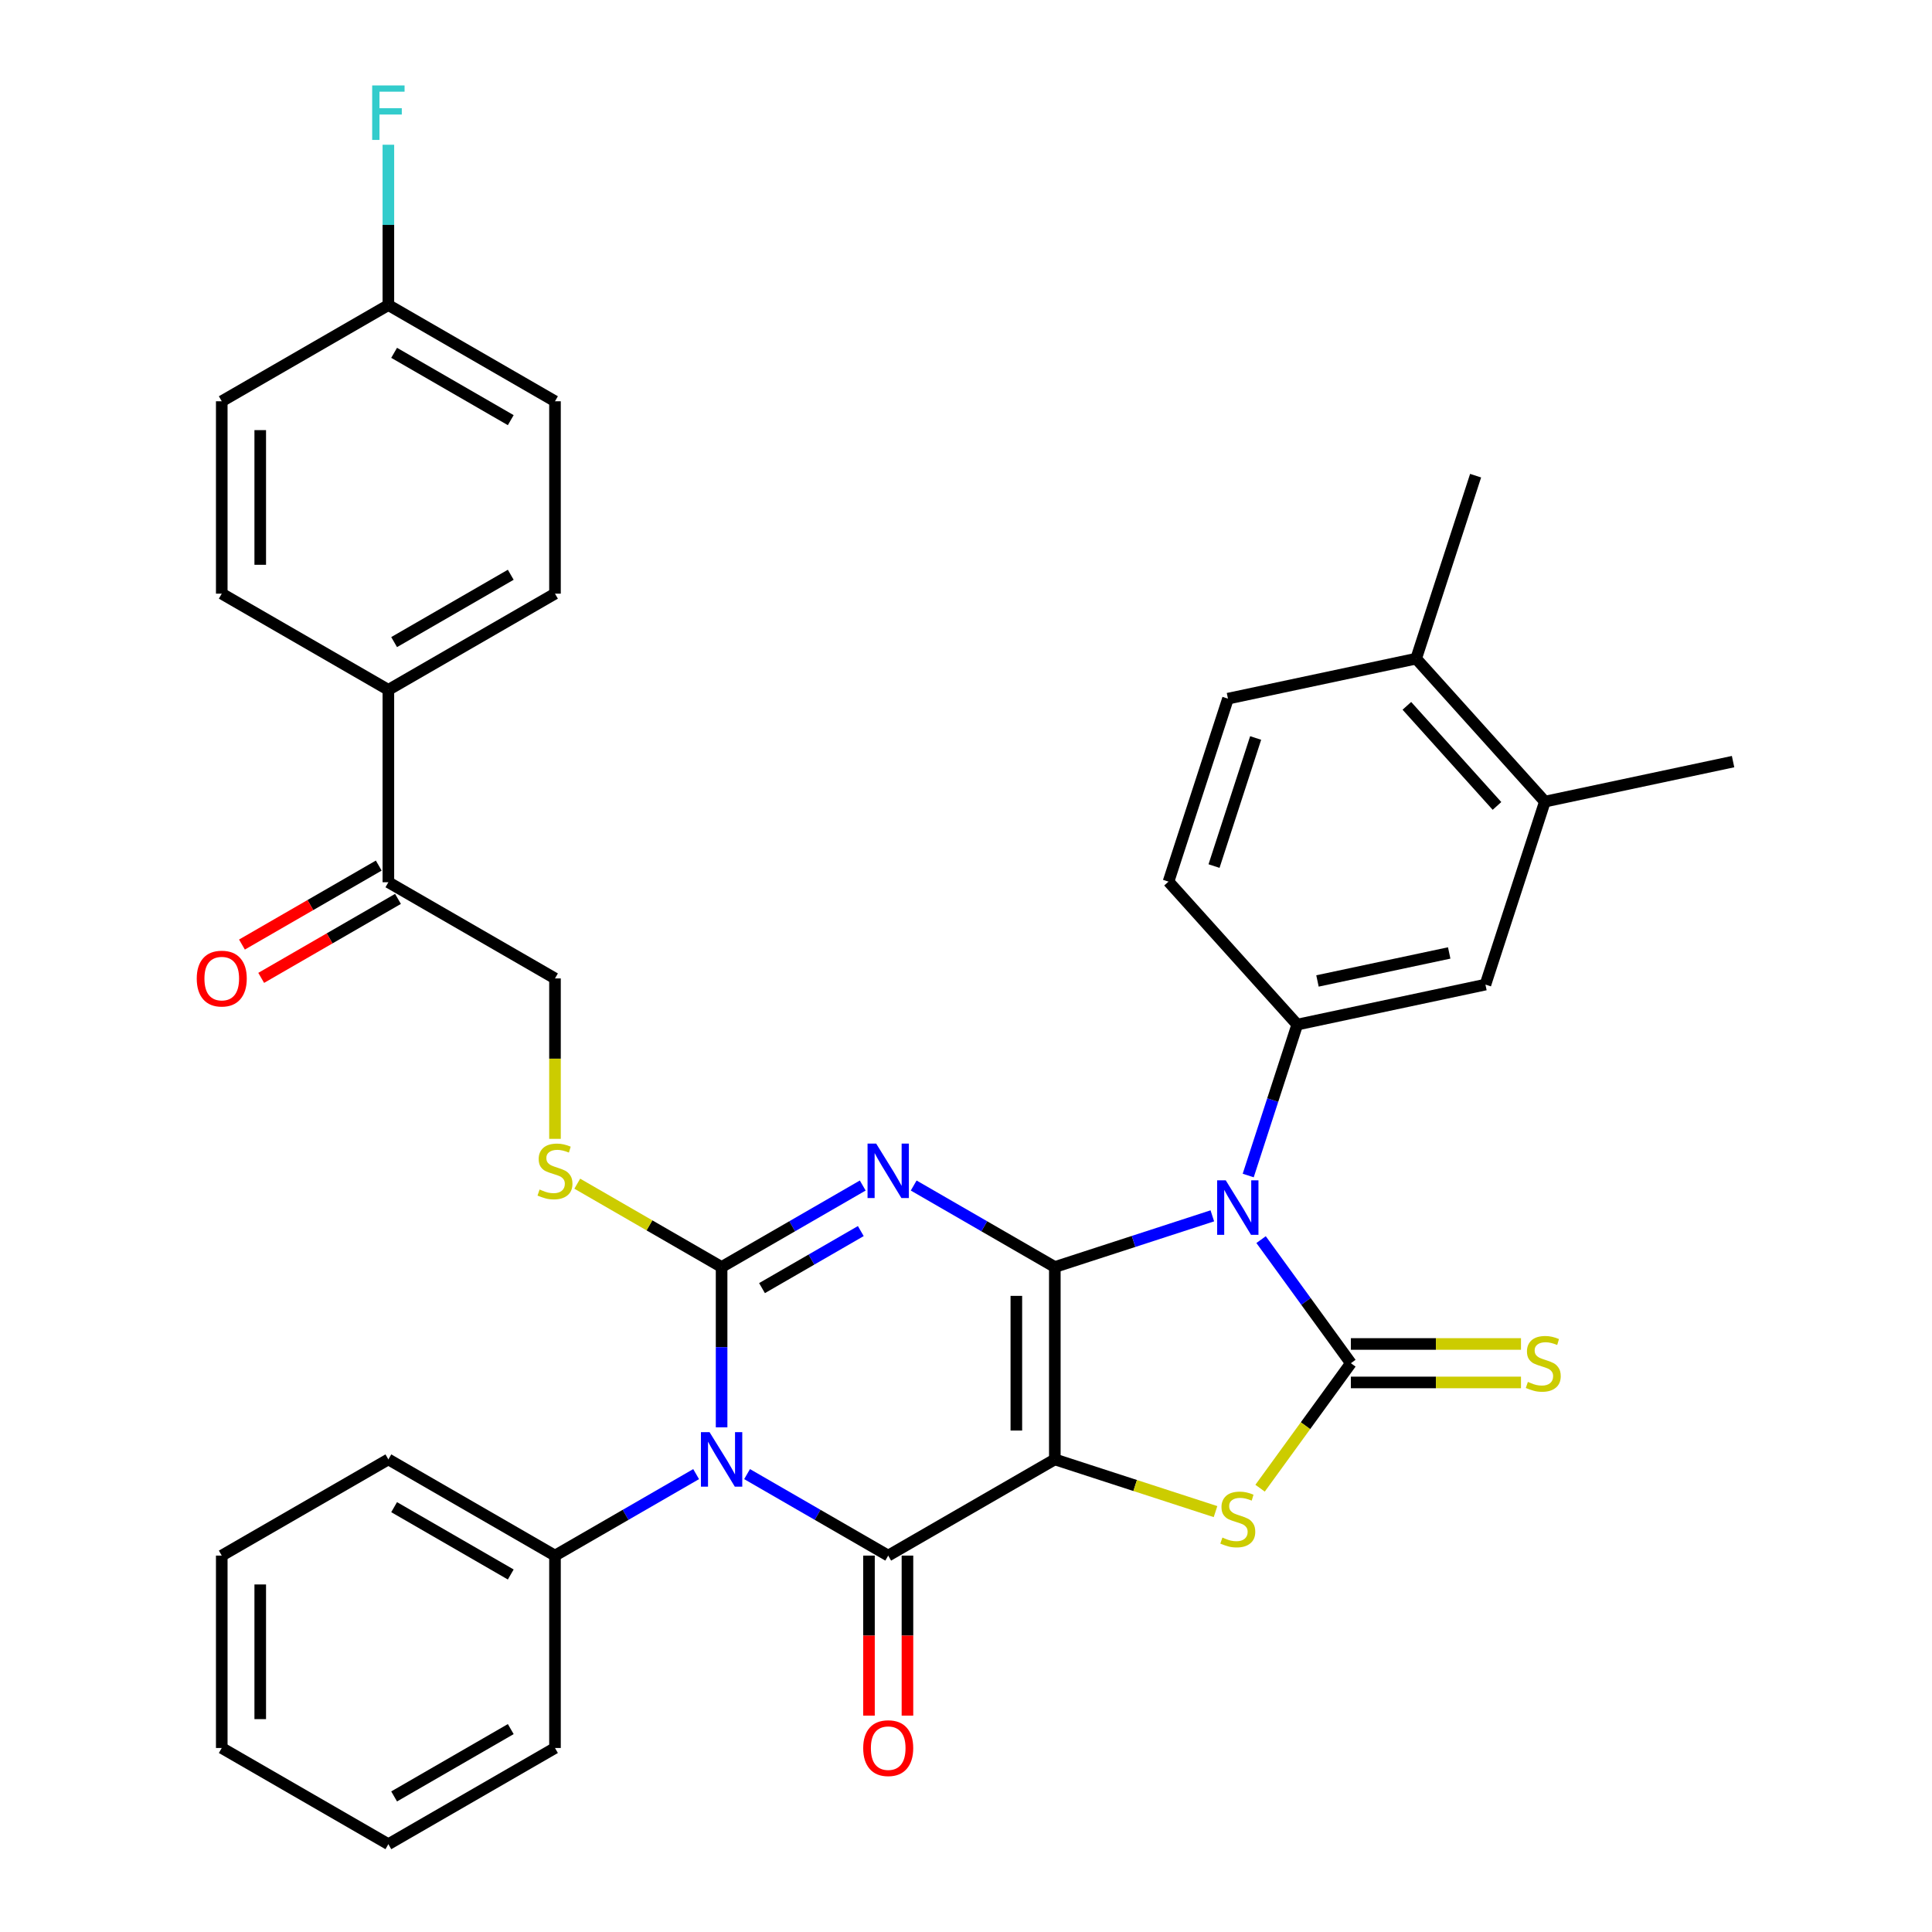 <?xml version='1.0' encoding='iso-8859-1'?>
<svg version='1.1' baseProfile='full'
              xmlns='http://www.w3.org/2000/svg'
                      xmlns:rdkit='http://www.rdkit.org/xml'
                      xmlns:xlink='http://www.w3.org/1999/xlink'
                  xml:space='preserve'
width='1000px' height='1000px' viewBox='0 0 1000 1000'>
<!-- END OF HEADER -->
<rect style='opacity:1.0;fill:#FFFFFF;stroke:none' width='1000' height='1000' x='0' y='0'> </rect>
<path class='bond-0' d='M 545.976,655.805 L 545.976,755.385' style='fill:none;fill-rule:evenodd;stroke:#000000;stroke-width:6px;stroke-linecap:butt;stroke-linejoin:miter;stroke-opacity:1' />
<path class='bond-0' d='M 526.06,670.742 L 526.06,740.448' style='fill:none;fill-rule:evenodd;stroke:#000000;stroke-width:6px;stroke-linecap:butt;stroke-linejoin:miter;stroke-opacity:1' />
<path class='bond-1' d='M 545.976,655.805 L 509.449,634.716' style='fill:none;fill-rule:evenodd;stroke:#000000;stroke-width:6px;stroke-linecap:butt;stroke-linejoin:miter;stroke-opacity:1' />
<path class='bond-1' d='M 509.449,634.716 L 472.922,613.627' style='fill:none;fill-rule:evenodd;stroke:#0000FF;stroke-width:6px;stroke-linecap:butt;stroke-linejoin:miter;stroke-opacity:1' />
<path class='bond-2' d='M 545.976,655.805 L 586.737,642.561' style='fill:none;fill-rule:evenodd;stroke:#000000;stroke-width:6px;stroke-linecap:butt;stroke-linejoin:miter;stroke-opacity:1' />
<path class='bond-2' d='M 586.737,642.561 L 627.498,629.317' style='fill:none;fill-rule:evenodd;stroke:#0000FF;stroke-width:6px;stroke-linecap:butt;stroke-linejoin:miter;stroke-opacity:1' />
<path class='bond-5' d='M 545.976,755.385 L 459.737,805.175' style='fill:none;fill-rule:evenodd;stroke:#000000;stroke-width:6px;stroke-linecap:butt;stroke-linejoin:miter;stroke-opacity:1' />
<path class='bond-7' d='M 545.976,755.385 L 587.563,768.898' style='fill:none;fill-rule:evenodd;stroke:#000000;stroke-width:6px;stroke-linecap:butt;stroke-linejoin:miter;stroke-opacity:1' />
<path class='bond-7' d='M 587.563,768.898 L 629.151,782.41' style='fill:none;fill-rule:evenodd;stroke:#CCCC00;stroke-width:6px;stroke-linecap:butt;stroke-linejoin:miter;stroke-opacity:1' />
<path class='bond-3' d='M 446.553,613.627 L 410.026,634.716' style='fill:none;fill-rule:evenodd;stroke:#0000FF;stroke-width:6px;stroke-linecap:butt;stroke-linejoin:miter;stroke-opacity:1' />
<path class='bond-3' d='M 410.026,634.716 L 373.498,655.805' style='fill:none;fill-rule:evenodd;stroke:#000000;stroke-width:6px;stroke-linecap:butt;stroke-linejoin:miter;stroke-opacity:1' />
<path class='bond-3' d='M 445.553,637.202 L 419.984,651.964' style='fill:none;fill-rule:evenodd;stroke:#0000FF;stroke-width:6px;stroke-linecap:butt;stroke-linejoin:miter;stroke-opacity:1' />
<path class='bond-3' d='M 419.984,651.964 L 394.414,666.726' style='fill:none;fill-rule:evenodd;stroke:#000000;stroke-width:6px;stroke-linecap:butt;stroke-linejoin:miter;stroke-opacity:1' />
<path class='bond-6' d='M 652.736,641.623 L 675.975,673.609' style='fill:none;fill-rule:evenodd;stroke:#0000FF;stroke-width:6px;stroke-linecap:butt;stroke-linejoin:miter;stroke-opacity:1' />
<path class='bond-6' d='M 675.975,673.609 L 699.214,705.595' style='fill:none;fill-rule:evenodd;stroke:#000000;stroke-width:6px;stroke-linecap:butt;stroke-linejoin:miter;stroke-opacity:1' />
<path class='bond-8' d='M 646.073,608.443 L 658.763,569.385' style='fill:none;fill-rule:evenodd;stroke:#0000FF;stroke-width:6px;stroke-linecap:butt;stroke-linejoin:miter;stroke-opacity:1' />
<path class='bond-8' d='M 658.763,569.385 L 671.454,530.327' style='fill:none;fill-rule:evenodd;stroke:#000000;stroke-width:6px;stroke-linecap:butt;stroke-linejoin:miter;stroke-opacity:1' />
<path class='bond-4' d='M 373.498,655.805 L 373.498,697.3' style='fill:none;fill-rule:evenodd;stroke:#000000;stroke-width:6px;stroke-linecap:butt;stroke-linejoin:miter;stroke-opacity:1' />
<path class='bond-4' d='M 373.498,697.3 L 373.498,738.795' style='fill:none;fill-rule:evenodd;stroke:#0000FF;stroke-width:6px;stroke-linecap:butt;stroke-linejoin:miter;stroke-opacity:1' />
<path class='bond-9' d='M 373.498,655.805 L 336.145,634.239' style='fill:none;fill-rule:evenodd;stroke:#000000;stroke-width:6px;stroke-linecap:butt;stroke-linejoin:miter;stroke-opacity:1' />
<path class='bond-9' d='M 336.145,634.239 L 298.791,612.673' style='fill:none;fill-rule:evenodd;stroke:#CCCC00;stroke-width:6px;stroke-linecap:butt;stroke-linejoin:miter;stroke-opacity:1' />
<path class='bond-12' d='M 360.314,762.997 L 323.787,784.086' style='fill:none;fill-rule:evenodd;stroke:#0000FF;stroke-width:6px;stroke-linecap:butt;stroke-linejoin:miter;stroke-opacity:1' />
<path class='bond-12' d='M 323.787,784.086 L 287.259,805.175' style='fill:none;fill-rule:evenodd;stroke:#000000;stroke-width:6px;stroke-linecap:butt;stroke-linejoin:miter;stroke-opacity:1' />
<path class='bond-36' d='M 386.683,762.997 L 423.21,784.086' style='fill:none;fill-rule:evenodd;stroke:#0000FF;stroke-width:6px;stroke-linecap:butt;stroke-linejoin:miter;stroke-opacity:1' />
<path class='bond-36' d='M 423.21,784.086 L 459.737,805.175' style='fill:none;fill-rule:evenodd;stroke:#000000;stroke-width:6px;stroke-linecap:butt;stroke-linejoin:miter;stroke-opacity:1' />
<path class='bond-13' d='M 449.779,805.175 L 449.779,846.591' style='fill:none;fill-rule:evenodd;stroke:#000000;stroke-width:6px;stroke-linecap:butt;stroke-linejoin:miter;stroke-opacity:1' />
<path class='bond-13' d='M 449.779,846.591 L 449.779,888.006' style='fill:none;fill-rule:evenodd;stroke:#FF0000;stroke-width:6px;stroke-linecap:butt;stroke-linejoin:miter;stroke-opacity:1' />
<path class='bond-13' d='M 469.695,805.175 L 469.695,846.591' style='fill:none;fill-rule:evenodd;stroke:#000000;stroke-width:6px;stroke-linecap:butt;stroke-linejoin:miter;stroke-opacity:1' />
<path class='bond-13' d='M 469.695,846.591 L 469.695,888.006' style='fill:none;fill-rule:evenodd;stroke:#FF0000;stroke-width:6px;stroke-linecap:butt;stroke-linejoin:miter;stroke-opacity:1' />
<path class='bond-10' d='M 699.214,715.553 L 743.238,715.553' style='fill:none;fill-rule:evenodd;stroke:#000000;stroke-width:6px;stroke-linecap:butt;stroke-linejoin:miter;stroke-opacity:1' />
<path class='bond-10' d='M 743.238,715.553 L 787.263,715.553' style='fill:none;fill-rule:evenodd;stroke:#CCCC00;stroke-width:6px;stroke-linecap:butt;stroke-linejoin:miter;stroke-opacity:1' />
<path class='bond-10' d='M 699.214,695.637 L 743.238,695.637' style='fill:none;fill-rule:evenodd;stroke:#000000;stroke-width:6px;stroke-linecap:butt;stroke-linejoin:miter;stroke-opacity:1' />
<path class='bond-10' d='M 743.238,695.637 L 787.263,695.637' style='fill:none;fill-rule:evenodd;stroke:#CCCC00;stroke-width:6px;stroke-linecap:butt;stroke-linejoin:miter;stroke-opacity:1' />
<path class='bond-35' d='M 699.214,705.595 L 675.714,737.94' style='fill:none;fill-rule:evenodd;stroke:#000000;stroke-width:6px;stroke-linecap:butt;stroke-linejoin:miter;stroke-opacity:1' />
<path class='bond-35' d='M 675.714,737.94 L 652.214,770.286' style='fill:none;fill-rule:evenodd;stroke:#CCCC00;stroke-width:6px;stroke-linecap:butt;stroke-linejoin:miter;stroke-opacity:1' />
<path class='bond-11' d='M 671.454,530.327 L 768.858,509.623' style='fill:none;fill-rule:evenodd;stroke:#000000;stroke-width:6px;stroke-linecap:butt;stroke-linejoin:miter;stroke-opacity:1' />
<path class='bond-11' d='M 681.924,507.741 L 750.107,493.248' style='fill:none;fill-rule:evenodd;stroke:#000000;stroke-width:6px;stroke-linecap:butt;stroke-linejoin:miter;stroke-opacity:1' />
<path class='bond-16' d='M 671.454,530.327 L 604.822,456.325' style='fill:none;fill-rule:evenodd;stroke:#000000;stroke-width:6px;stroke-linecap:butt;stroke-linejoin:miter;stroke-opacity:1' />
<path class='bond-18' d='M 287.259,589.465 L 287.259,547.95' style='fill:none;fill-rule:evenodd;stroke:#CCCC00;stroke-width:6px;stroke-linecap:butt;stroke-linejoin:miter;stroke-opacity:1' />
<path class='bond-18' d='M 287.259,547.95 L 287.259,506.435' style='fill:none;fill-rule:evenodd;stroke:#000000;stroke-width:6px;stroke-linecap:butt;stroke-linejoin:miter;stroke-opacity:1' />
<path class='bond-14' d='M 768.858,509.623 L 799.63,414.917' style='fill:none;fill-rule:evenodd;stroke:#000000;stroke-width:6px;stroke-linecap:butt;stroke-linejoin:miter;stroke-opacity:1' />
<path class='bond-29' d='M 287.259,805.175 L 201.021,755.385' style='fill:none;fill-rule:evenodd;stroke:#000000;stroke-width:6px;stroke-linecap:butt;stroke-linejoin:miter;stroke-opacity:1' />
<path class='bond-29' d='M 264.366,814.955 L 203.998,780.102' style='fill:none;fill-rule:evenodd;stroke:#000000;stroke-width:6px;stroke-linecap:butt;stroke-linejoin:miter;stroke-opacity:1' />
<path class='bond-30' d='M 287.259,805.175 L 287.259,904.755' style='fill:none;fill-rule:evenodd;stroke:#000000;stroke-width:6px;stroke-linecap:butt;stroke-linejoin:miter;stroke-opacity:1' />
<path class='bond-28' d='M 799.63,414.917 L 897.034,394.213' style='fill:none;fill-rule:evenodd;stroke:#000000;stroke-width:6px;stroke-linecap:butt;stroke-linejoin:miter;stroke-opacity:1' />
<path class='bond-37' d='M 799.63,414.917 L 732.998,340.914' style='fill:none;fill-rule:evenodd;stroke:#000000;stroke-width:6px;stroke-linecap:butt;stroke-linejoin:miter;stroke-opacity:1' />
<path class='bond-37' d='M 774.835,417.143 L 728.192,365.341' style='fill:none;fill-rule:evenodd;stroke:#000000;stroke-width:6px;stroke-linecap:butt;stroke-linejoin:miter;stroke-opacity:1' />
<path class='bond-15' d='M 201.021,456.645 L 287.259,506.435' style='fill:none;fill-rule:evenodd;stroke:#000000;stroke-width:6px;stroke-linecap:butt;stroke-linejoin:miter;stroke-opacity:1' />
<path class='bond-17' d='M 201.021,456.645 L 201.021,357.065' style='fill:none;fill-rule:evenodd;stroke:#000000;stroke-width:6px;stroke-linecap:butt;stroke-linejoin:miter;stroke-opacity:1' />
<path class='bond-20' d='M 196.042,448.021 L 160.64,468.461' style='fill:none;fill-rule:evenodd;stroke:#000000;stroke-width:6px;stroke-linecap:butt;stroke-linejoin:miter;stroke-opacity:1' />
<path class='bond-20' d='M 160.64,468.461 L 125.238,488.9' style='fill:none;fill-rule:evenodd;stroke:#FF0000;stroke-width:6px;stroke-linecap:butt;stroke-linejoin:miter;stroke-opacity:1' />
<path class='bond-20' d='M 206,465.269 L 170.598,485.708' style='fill:none;fill-rule:evenodd;stroke:#000000;stroke-width:6px;stroke-linecap:butt;stroke-linejoin:miter;stroke-opacity:1' />
<path class='bond-20' d='M 170.598,485.708 L 135.196,506.148' style='fill:none;fill-rule:evenodd;stroke:#FF0000;stroke-width:6px;stroke-linecap:butt;stroke-linejoin:miter;stroke-opacity:1' />
<path class='bond-21' d='M 604.822,456.325 L 635.594,361.618' style='fill:none;fill-rule:evenodd;stroke:#000000;stroke-width:6px;stroke-linecap:butt;stroke-linejoin:miter;stroke-opacity:1' />
<path class='bond-21' d='M 628.379,448.273 L 649.92,381.979' style='fill:none;fill-rule:evenodd;stroke:#000000;stroke-width:6px;stroke-linecap:butt;stroke-linejoin:miter;stroke-opacity:1' />
<path class='bond-22' d='M 201.021,357.065 L 287.259,307.275' style='fill:none;fill-rule:evenodd;stroke:#000000;stroke-width:6px;stroke-linecap:butt;stroke-linejoin:miter;stroke-opacity:1' />
<path class='bond-22' d='M 203.998,332.349 L 264.366,297.496' style='fill:none;fill-rule:evenodd;stroke:#000000;stroke-width:6px;stroke-linecap:butt;stroke-linejoin:miter;stroke-opacity:1' />
<path class='bond-23' d='M 201.021,357.065 L 114.782,307.275' style='fill:none;fill-rule:evenodd;stroke:#000000;stroke-width:6px;stroke-linecap:butt;stroke-linejoin:miter;stroke-opacity:1' />
<path class='bond-19' d='M 732.998,340.914 L 635.594,361.618' style='fill:none;fill-rule:evenodd;stroke:#000000;stroke-width:6px;stroke-linecap:butt;stroke-linejoin:miter;stroke-opacity:1' />
<path class='bond-31' d='M 732.998,340.914 L 763.77,246.208' style='fill:none;fill-rule:evenodd;stroke:#000000;stroke-width:6px;stroke-linecap:butt;stroke-linejoin:miter;stroke-opacity:1' />
<path class='bond-26' d='M 287.259,307.275 L 287.259,207.695' style='fill:none;fill-rule:evenodd;stroke:#000000;stroke-width:6px;stroke-linecap:butt;stroke-linejoin:miter;stroke-opacity:1' />
<path class='bond-25' d='M 114.782,307.275 L 114.782,207.695' style='fill:none;fill-rule:evenodd;stroke:#000000;stroke-width:6px;stroke-linecap:butt;stroke-linejoin:miter;stroke-opacity:1' />
<path class='bond-25' d='M 134.698,292.338 L 134.698,222.632' style='fill:none;fill-rule:evenodd;stroke:#000000;stroke-width:6px;stroke-linecap:butt;stroke-linejoin:miter;stroke-opacity:1' />
<path class='bond-24' d='M 201.021,157.905 L 114.782,207.695' style='fill:none;fill-rule:evenodd;stroke:#000000;stroke-width:6px;stroke-linecap:butt;stroke-linejoin:miter;stroke-opacity:1' />
<path class='bond-27' d='M 201.021,157.905 L 201.021,116.41' style='fill:none;fill-rule:evenodd;stroke:#000000;stroke-width:6px;stroke-linecap:butt;stroke-linejoin:miter;stroke-opacity:1' />
<path class='bond-27' d='M 201.021,116.41 L 201.021,74.915' style='fill:none;fill-rule:evenodd;stroke:#33CCCC;stroke-width:6px;stroke-linecap:butt;stroke-linejoin:miter;stroke-opacity:1' />
<path class='bond-39' d='M 201.021,157.905 L 287.259,207.695' style='fill:none;fill-rule:evenodd;stroke:#000000;stroke-width:6px;stroke-linecap:butt;stroke-linejoin:miter;stroke-opacity:1' />
<path class='bond-39' d='M 203.998,182.621 L 264.366,217.474' style='fill:none;fill-rule:evenodd;stroke:#000000;stroke-width:6px;stroke-linecap:butt;stroke-linejoin:miter;stroke-opacity:1' />
<path class='bond-32' d='M 201.021,755.385 L 114.782,805.175' style='fill:none;fill-rule:evenodd;stroke:#000000;stroke-width:6px;stroke-linecap:butt;stroke-linejoin:miter;stroke-opacity:1' />
<path class='bond-33' d='M 287.259,904.755 L 201.021,954.545' style='fill:none;fill-rule:evenodd;stroke:#000000;stroke-width:6px;stroke-linecap:butt;stroke-linejoin:miter;stroke-opacity:1' />
<path class='bond-33' d='M 264.366,894.976 L 203.998,929.829' style='fill:none;fill-rule:evenodd;stroke:#000000;stroke-width:6px;stroke-linecap:butt;stroke-linejoin:miter;stroke-opacity:1' />
<path class='bond-38' d='M 114.782,805.175 L 114.782,904.755' style='fill:none;fill-rule:evenodd;stroke:#000000;stroke-width:6px;stroke-linecap:butt;stroke-linejoin:miter;stroke-opacity:1' />
<path class='bond-38' d='M 134.698,820.112 L 134.698,889.818' style='fill:none;fill-rule:evenodd;stroke:#000000;stroke-width:6px;stroke-linecap:butt;stroke-linejoin:miter;stroke-opacity:1' />
<path class='bond-34' d='M 201.021,954.545 L 114.782,904.755' style='fill:none;fill-rule:evenodd;stroke:#000000;stroke-width:6px;stroke-linecap:butt;stroke-linejoin:miter;stroke-opacity:1' />
<path  class='atom-2' d='M 453.503 591.915
L 462.744 606.852
Q 463.661 608.325, 465.134 610.994
Q 466.608 613.663, 466.688 613.822
L 466.688 591.915
L 470.432 591.915
L 470.432 620.116
L 466.568 620.116
L 456.65 603.785
Q 455.495 601.873, 454.26 599.682
Q 453.065 597.491, 452.707 596.814
L 452.707 620.116
L 449.042 620.116
L 449.042 591.915
L 453.503 591.915
' fill='#0000FF'/>
<path  class='atom-3' d='M 634.449 610.933
L 643.69 625.87
Q 644.606 627.344, 646.08 630.012
Q 647.553 632.681, 647.633 632.84
L 647.633 610.933
L 651.377 610.933
L 651.377 639.134
L 647.514 639.134
L 637.595 622.803
Q 636.44 620.891, 635.205 618.7
Q 634.01 616.509, 633.652 615.832
L 633.652 639.134
L 629.987 639.134
L 629.987 610.933
L 634.449 610.933
' fill='#0000FF'/>
<path  class='atom-5' d='M 367.265 741.285
L 376.506 756.222
Q 377.422 757.696, 378.896 760.364
Q 380.369 763.033, 380.449 763.192
L 380.449 741.285
L 384.193 741.285
L 384.193 769.486
L 380.329 769.486
L 370.411 753.155
Q 369.256 751.243, 368.021 749.052
Q 366.826 746.861, 366.468 746.184
L 366.468 769.486
L 362.803 769.486
L 362.803 741.285
L 367.265 741.285
' fill='#0000FF'/>
<path  class='atom-8' d='M 632.716 795.836
Q 633.035 795.956, 634.349 796.514
Q 635.663 797.071, 637.097 797.43
Q 638.571 797.748, 640.005 797.748
Q 642.674 797.748, 644.227 796.474
Q 645.781 795.159, 645.781 792.889
Q 645.781 791.335, 644.984 790.379
Q 644.227 789.423, 643.032 788.906
Q 641.837 788.388, 639.846 787.79
Q 637.336 787.034, 635.823 786.317
Q 634.349 785.6, 633.274 784.086
Q 632.238 782.572, 632.238 780.023
Q 632.238 776.478, 634.628 774.287
Q 637.058 772.097, 641.837 772.097
Q 645.104 772.097, 648.808 773.65
L 647.892 776.717
Q 644.506 775.323, 641.957 775.323
Q 639.209 775.323, 637.695 776.478
Q 636.181 777.593, 636.221 779.545
Q 636.221 781.059, 636.978 781.975
Q 637.775 782.891, 638.89 783.409
Q 640.045 783.927, 641.957 784.524
Q 644.506 785.321, 646.02 786.117
Q 647.533 786.914, 648.609 788.547
Q 649.724 790.14, 649.724 792.889
Q 649.724 796.792, 647.095 798.903
Q 644.506 800.975, 640.164 800.975
Q 637.655 800.975, 635.743 800.417
Q 633.871 799.899, 631.64 798.983
L 632.716 795.836
' fill='#CCCC00'/>
<path  class='atom-10' d='M 279.293 615.694
Q 279.612 615.814, 280.926 616.372
Q 282.241 616.929, 283.675 617.288
Q 285.148 617.606, 286.582 617.606
Q 289.251 617.606, 290.804 616.332
Q 292.358 615.017, 292.358 612.747
Q 292.358 611.193, 291.561 610.237
Q 290.804 609.281, 289.609 608.764
Q 288.415 608.246, 286.423 607.648
Q 283.913 606.891, 282.4 606.175
Q 280.926 605.458, 279.851 603.944
Q 278.815 602.43, 278.815 599.881
Q 278.815 596.336, 281.205 594.145
Q 283.635 591.954, 288.415 591.954
Q 291.681 591.954, 295.385 593.508
L 294.469 596.575
Q 291.083 595.181, 288.534 595.181
Q 285.786 595.181, 284.272 596.336
Q 282.758 597.451, 282.798 599.403
Q 282.798 600.917, 283.555 601.833
Q 284.352 602.749, 285.467 603.267
Q 286.622 603.785, 288.534 604.382
Q 291.083 605.179, 292.597 605.975
Q 294.11 606.772, 295.186 608.405
Q 296.301 609.998, 296.301 612.747
Q 296.301 616.65, 293.672 618.761
Q 291.083 620.833, 286.742 620.833
Q 284.232 620.833, 282.32 620.275
Q 280.448 619.757, 278.218 618.841
L 279.293 615.694
' fill='#CCCC00'/>
<path  class='atom-11' d='M 790.828 715.274
Q 791.146 715.394, 792.461 715.952
Q 793.775 716.509, 795.209 716.868
Q 796.683 717.186, 798.117 717.186
Q 800.786 717.186, 802.339 715.912
Q 803.893 714.597, 803.893 712.327
Q 803.893 710.773, 803.096 709.817
Q 802.339 708.861, 801.144 708.344
Q 799.949 707.826, 797.958 707.228
Q 795.448 706.472, 793.935 705.755
Q 792.461 705.038, 791.385 703.524
Q 790.35 702.01, 790.35 699.461
Q 790.35 695.916, 792.74 693.725
Q 795.169 691.535, 799.949 691.535
Q 803.215 691.535, 806.92 693.088
L 806.004 696.155
Q 802.618 694.761, 800.069 694.761
Q 797.32 694.761, 795.807 695.916
Q 794.293 697.031, 794.333 698.983
Q 794.333 700.497, 795.09 701.413
Q 795.886 702.329, 797.002 702.847
Q 798.157 703.365, 800.069 703.962
Q 802.618 704.759, 804.132 705.555
Q 805.645 706.352, 806.721 707.985
Q 807.836 709.578, 807.836 712.327
Q 807.836 716.23, 805.207 718.342
Q 802.618 720.413, 798.276 720.413
Q 795.767 720.413, 793.855 719.855
Q 791.983 719.337, 789.752 718.421
L 790.828 715.274
' fill='#CCCC00'/>
<path  class='atom-14' d='M 446.792 904.835
Q 446.792 898.064, 450.138 894.28
Q 453.484 890.496, 459.737 890.496
Q 465.991 890.496, 469.337 894.28
Q 472.683 898.064, 472.683 904.835
Q 472.683 911.686, 469.297 915.59
Q 465.911 919.453, 459.737 919.453
Q 453.523 919.453, 450.138 915.59
Q 446.792 911.726, 446.792 904.835
M 459.737 916.267
Q 464.039 916.267, 466.349 913.399
Q 468.699 910.491, 468.699 904.835
Q 468.699 899.298, 466.349 896.51
Q 464.039 893.682, 459.737 893.682
Q 455.435 893.682, 453.085 896.47
Q 450.775 899.259, 450.775 904.835
Q 450.775 910.531, 453.085 913.399
Q 455.435 916.267, 459.737 916.267
' fill='#FF0000'/>
<path  class='atom-21' d='M 101.836 506.515
Q 101.836 499.743, 105.182 495.959
Q 108.528 492.175, 114.782 492.175
Q 121.035 492.175, 124.381 495.959
Q 127.727 499.743, 127.727 506.515
Q 127.727 513.366, 124.341 517.269
Q 120.956 521.133, 114.782 521.133
Q 108.568 521.133, 105.182 517.269
Q 101.836 513.406, 101.836 506.515
M 114.782 517.947
Q 119.083 517.947, 121.394 515.079
Q 123.744 512.171, 123.744 506.515
Q 123.744 500.978, 121.394 498.19
Q 119.083 495.362, 114.782 495.362
Q 110.48 495.362, 108.13 498.15
Q 105.819 500.938, 105.819 506.515
Q 105.819 512.211, 108.13 515.079
Q 110.48 517.947, 114.782 517.947
' fill='#FF0000'/>
<path  class='atom-28' d='M 192.636 44.224
L 209.405 44.224
L 209.405 47.451
L 196.42 47.451
L 196.42 56.014
L 207.971 56.014
L 207.971 59.281
L 196.42 59.281
L 196.42 72.425
L 192.636 72.425
L 192.636 44.224
' fill='#33CCCC'/>
</svg>
